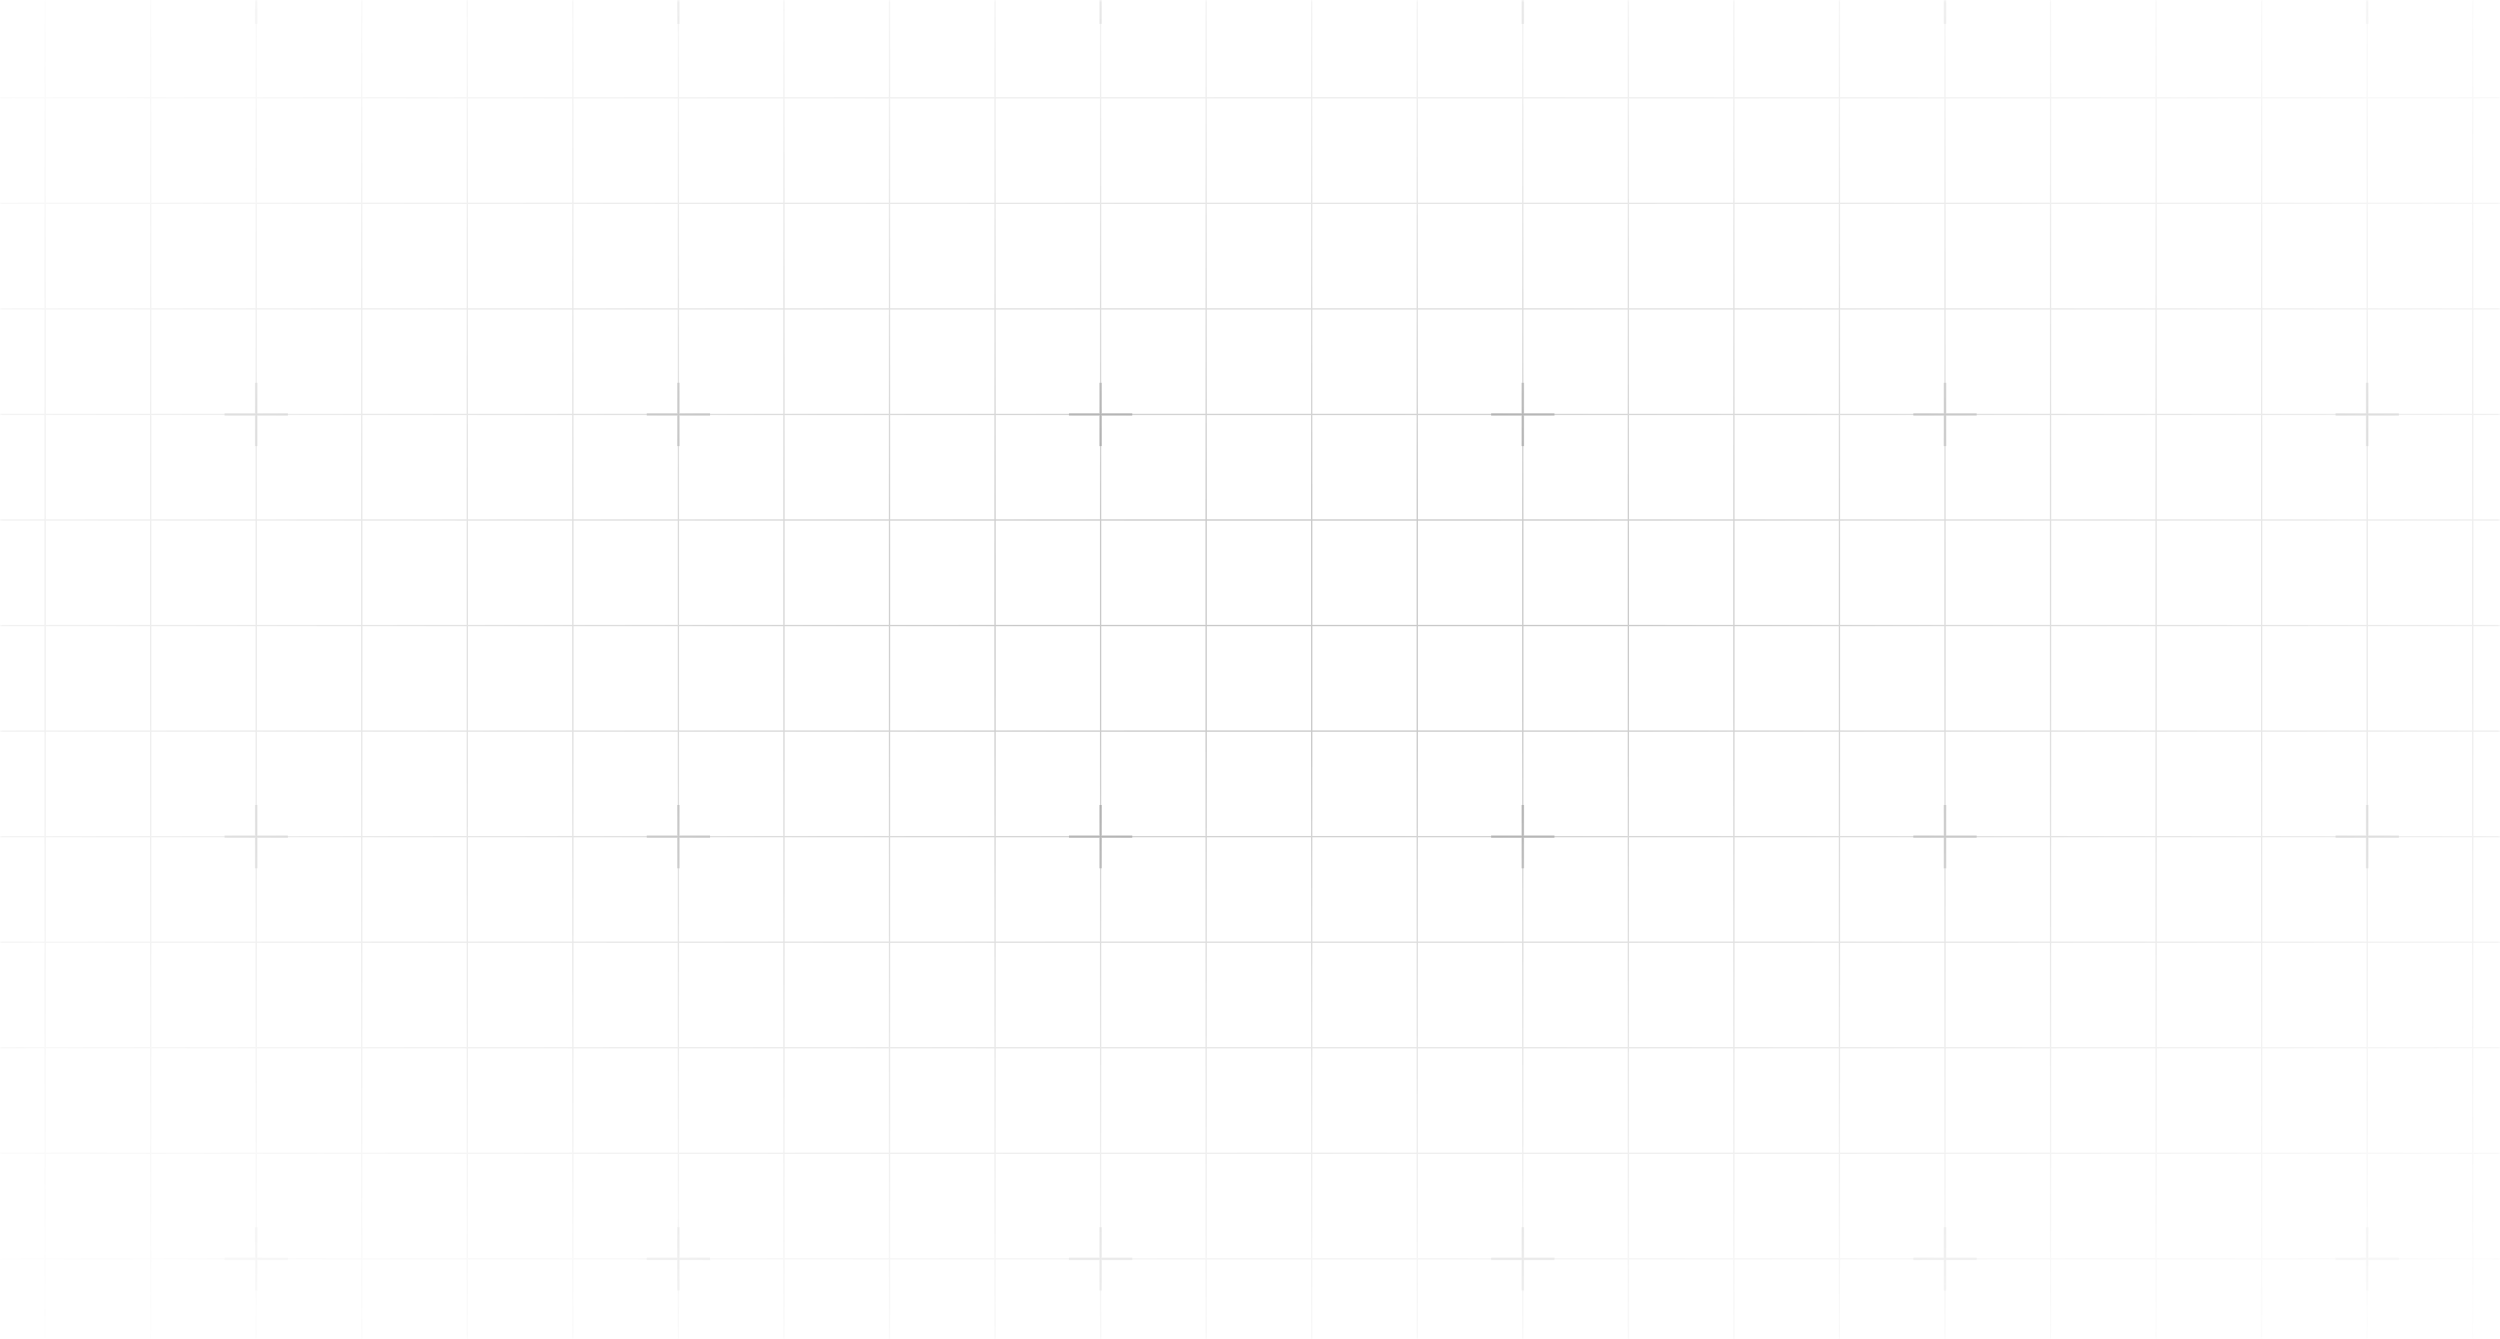 <svg width="547" height="293" viewBox="0 0 547 293" fill="none" xmlns="http://www.w3.org/2000/svg">
<mask id="mask0_1410_335" style="mask-type:alpha" maskUnits="userSpaceOnUse" x="0" y="0" width="547" height="293">
<rect width="547" height="293" fill="#D9D9D9"/>
</mask>
<g mask="url(#mask0_1410_335)">
<g opacity="0.5">
<g style="mix-blend-mode:soft-light" opacity="0.7">
<path d="M-197.977 -94.072H-221.071V-70.978M-197.977 -94.072V-70.978M-197.977 -94.072H-174.883M-197.977 -70.978H-221.071M-197.977 -70.978V-47.884M-197.977 -70.978H-174.883M-221.071 -70.978V-47.884M-197.977 -47.884H-221.071M-197.977 -47.884V-24.79M-197.977 -47.884H-174.883M-221.071 -47.884V-24.79M-197.977 -24.79H-221.071M-197.977 -24.79V-1.696M-197.977 -24.79H-174.883M-221.071 -24.79V-1.696M-197.977 -1.696H-221.071M-197.977 -1.696V21.398M-197.977 -1.696H-174.883M-221.071 -1.696V21.398M-197.977 21.398H-221.071M-197.977 21.398V44.492M-197.977 21.398H-174.883M-221.071 21.398V44.492M-197.977 44.492H-221.071M-197.977 44.492V67.587M-197.977 44.492H-174.883M-221.071 44.492V67.587M-197.977 67.587H-221.071M-197.977 67.587V90.681M-197.977 67.587H-174.883M-221.071 67.587V90.681M-197.977 90.681H-221.071M-197.977 90.681V113.775M-197.977 90.681H-174.883M-221.071 90.681V113.775M-197.977 113.775H-221.071M-197.977 113.775V136.869M-197.977 113.775H-174.883M-221.071 113.775V136.869M-197.977 136.869H-221.071M-197.977 136.869V159.963M-197.977 136.869H-174.883M-221.071 136.869V159.963M-197.977 159.963H-221.071M-197.977 159.963V183.058M-197.977 159.963H-174.883M-221.071 159.963V183.058M-197.977 183.058H-221.071M-197.977 183.058V206.152M-197.977 183.058H-174.883M-221.071 183.058V206.152M-197.977 206.152H-221.071M-197.977 206.152V229.246M-197.977 206.152H-174.883M-221.071 206.152V229.246M-197.977 229.246H-221.071M-197.977 229.246V252.34M-197.977 229.246H-174.883M-221.071 229.246V252.34M-197.977 252.34H-221.071M-197.977 252.34V275.434M-197.977 252.34H-174.883M-221.071 252.34V275.434M-197.977 275.434H-221.071M-197.977 275.434V298.528M-197.977 275.434H-174.883M-221.071 275.434V298.528M-197.977 298.528H-221.071M-197.977 298.528V321.622M-197.977 298.528H-174.883M-221.071 298.528V321.622M-197.977 321.622H-221.071M-197.977 321.622V344.717M-197.977 321.622H-174.883M-221.071 321.622V344.717M-197.977 344.717H-221.071M-197.977 344.717V367.811M-197.977 344.717H-174.883M-221.071 344.717V367.811H-197.977M-197.977 367.811H-174.883M-174.883 -94.072V-70.978M-174.883 -94.072H-151.789M-174.883 -70.978V-47.884M-174.883 -70.978H-151.789M-174.883 -47.884V-24.79M-174.883 -47.884H-151.789M-174.883 -24.79V-1.696M-174.883 -24.79H-151.789M-174.883 -1.696V21.398M-174.883 -1.696H-151.789M-174.883 21.398V44.492M-174.883 21.398H-151.789M-174.883 44.492V67.587M-174.883 44.492H-151.789M-174.883 67.587V90.681M-174.883 67.587H-151.789M-174.883 90.681V113.775M-174.883 90.681H-151.789M-174.883 113.775V136.869M-174.883 113.775H-151.789M-174.883 136.869V159.963M-174.883 136.869H-151.789M-174.883 159.963V183.058M-174.883 159.963H-151.789M-174.883 183.058V206.152M-174.883 183.058H-151.789M-174.883 206.152V229.246M-174.883 206.152H-151.789M-174.883 229.246V252.34M-174.883 229.246H-151.789M-174.883 252.34V275.434M-174.883 252.34H-151.789M-174.883 275.434V298.528M-174.883 275.434H-151.789M-174.883 298.528V321.622M-174.883 298.528H-151.789M-174.883 321.622V344.717M-174.883 321.622H-151.789M-174.883 344.717V367.811M-174.883 344.717H-151.789M-174.883 367.811H-151.789M-151.789 -94.072V-70.978M-151.789 -94.072H-128.695M-151.789 -70.978V-47.884M-151.789 -70.978H-128.695M-151.789 -47.884V-24.79M-151.789 -47.884H-128.695M-151.789 -24.79V-1.696M-151.789 -24.79H-128.695M-151.789 -1.696V21.398M-151.789 -1.696H-128.695M-151.789 21.398V44.492M-151.789 21.398H-128.695M-151.789 44.492V67.587M-151.789 44.492H-128.695M-151.789 67.587V90.681M-151.789 67.587H-128.695M-151.789 90.681V113.775M-151.789 90.681H-128.695M-151.789 113.775V136.869M-151.789 113.775H-128.695M-151.789 136.869V159.963M-151.789 136.869H-128.695M-151.789 159.963V183.058M-151.789 159.963H-128.695M-151.789 183.058V206.152M-151.789 183.058H-128.695M-151.789 206.152V229.246M-151.789 206.152H-128.695M-151.789 229.246V252.34M-151.789 229.246H-128.695M-151.789 252.34V275.434M-151.789 252.34H-128.695M-151.789 275.434V298.528M-151.789 275.434H-128.695M-151.789 298.528V321.622M-151.789 298.528H-128.695M-151.789 321.622V344.717M-151.789 321.622H-128.695M-151.789 344.717V367.811M-151.789 344.717H-128.695M-151.789 367.811H-128.695M-128.695 -94.072V-70.978M-128.695 -94.072H-105.6M-128.695 -70.978V-47.884M-128.695 -70.978H-105.6M-128.695 -47.884V-24.79M-128.695 -47.884H-105.6M-128.695 -24.79V-1.696M-128.695 -24.79H-105.6M-128.695 -1.696V21.398M-128.695 -1.696H-105.6M-128.695 21.398V44.492M-128.695 21.398H-105.6M-128.695 44.492V67.587M-128.695 44.492H-105.6M-128.695 67.587V90.681M-128.695 67.587H-105.6M-128.695 90.681V113.775M-128.695 90.681H-105.6M-128.695 113.775V136.869M-128.695 113.775H-105.6M-128.695 136.869V159.963M-128.695 136.869H-105.6M-128.695 159.963V183.058M-128.695 159.963H-105.6M-128.695 183.058V206.152M-128.695 183.058H-105.6M-128.695 206.152V229.246M-128.695 206.152H-105.6M-128.695 229.246V252.34M-128.695 229.246H-105.6M-128.695 252.34V275.434M-128.695 252.34H-105.6M-128.695 275.434V298.528M-128.695 275.434H-105.6M-128.695 298.528V321.622M-128.695 298.528H-105.6M-128.695 321.622V344.717M-128.695 321.622H-105.6M-128.695 344.717V367.811M-128.695 344.717H-105.6M-128.695 367.811H-105.6M-105.6 -94.072V-70.978M-105.6 -94.072H-82.506M-105.6 -70.978V-47.884M-105.6 -70.978H-82.506M-105.6 -47.884V-24.79M-105.6 -47.884H-82.506M-105.6 -24.79V-1.696M-105.6 -24.79H-82.506M-105.6 -1.696V21.398M-105.6 -1.696H-82.506M-105.6 21.398V44.492M-105.6 21.398H-82.506M-105.6 44.492V67.587M-105.6 44.492H-82.506M-105.6 67.587V90.681M-105.6 67.587H-82.506M-105.6 90.681V113.775M-105.6 90.681H-82.506M-105.6 113.775V136.869M-105.6 113.775H-82.506M-105.6 136.869V159.963M-105.6 136.869H-82.506M-105.6 159.963V183.058M-105.6 159.963H-82.506M-105.6 183.058V206.152M-105.6 183.058H-82.506M-105.6 206.152V229.246M-105.6 206.152H-82.506M-105.6 229.246V252.34M-105.6 229.246H-82.506M-105.6 252.34V275.434M-105.6 252.34H-82.506M-105.6 275.434V298.528M-105.6 275.434H-82.506M-105.6 298.528V321.622M-105.6 298.528H-82.506M-105.6 321.622V344.717M-105.6 321.622H-82.506M-105.6 344.717V367.811M-105.6 344.717H-82.506M-105.6 367.811H-82.506M-82.506 -94.072V-70.978M-82.506 -94.072H-59.412M-82.506 -70.978V-47.884M-82.506 -70.978H-59.412M-82.506 -47.884V-24.79M-82.506 -47.884H-59.412M-82.506 -24.79V-1.696M-82.506 -24.79H-59.412M-82.506 -1.696V21.398M-82.506 -1.696H-59.412M-82.506 21.398V44.492M-82.506 21.398H-59.412M-82.506 44.492V67.587M-82.506 44.492H-59.412M-82.506 67.587V90.681M-82.506 67.587H-59.412M-82.506 90.681V113.775M-82.506 90.681H-59.412M-82.506 113.775V136.869M-82.506 113.775H-59.412M-82.506 136.869V159.963M-82.506 136.869H-59.412M-82.506 159.963V183.058M-82.506 159.963H-59.412M-82.506 183.058V206.152M-82.506 183.058H-59.412M-82.506 206.152V229.246M-82.506 206.152H-59.412M-82.506 229.246V252.34M-82.506 229.246H-59.412M-82.506 252.34V275.434M-82.506 252.34H-59.412M-82.506 275.434V298.528M-82.506 275.434H-59.412M-82.506 298.528V321.622M-82.506 298.528H-59.412M-82.506 321.622V344.717M-82.506 321.622H-59.412M-82.506 344.717V367.811M-82.506 344.717H-59.412M-82.506 367.811H-59.412M-59.412 -94.072V-70.978M-59.412 -94.072H-36.318M-59.412 -70.978V-47.884M-59.412 -70.978H-36.318M-59.412 -47.884V-24.79M-59.412 -47.884H-36.318M-59.412 -24.79V-1.696M-59.412 -24.79H-36.318M-59.412 -1.696V21.398M-59.412 -1.696H-36.318M-59.412 21.398V44.492M-59.412 21.398H-36.318M-59.412 44.492V67.587M-59.412 44.492H-36.318M-59.412 67.587V90.681M-59.412 67.587H-36.318M-59.412 90.681V113.775M-59.412 90.681H-36.318M-59.412 113.775V136.869M-59.412 113.775H-36.318M-59.412 136.869V159.963M-59.412 136.869H-36.318M-59.412 159.963V183.058M-59.412 159.963H-36.318M-59.412 183.058V206.152M-59.412 183.058H-36.318M-59.412 206.152V229.246M-59.412 206.152H-36.318M-59.412 229.246V252.34M-59.412 229.246H-36.318M-59.412 252.34V275.434M-59.412 252.34H-36.318M-59.412 275.434V298.528M-59.412 275.434H-36.318M-59.412 298.528V321.622M-59.412 298.528H-36.318M-59.412 321.622V344.717M-59.412 321.622H-36.318M-59.412 344.717V367.811M-59.412 344.717H-36.318M-59.412 367.811H-36.318M-36.318 -94.072V-70.978M-36.318 -94.072H-13.224M-36.318 -70.978V-47.884M-36.318 -70.978H-13.224M-36.318 -47.884V-24.79M-36.318 -47.884H-13.224M-36.318 -24.79V-1.696M-36.318 -24.79H-13.224M-36.318 -1.696V21.398M-36.318 -1.696H-13.224M-36.318 21.398V44.492M-36.318 21.398H-13.224M-36.318 44.492V67.587M-36.318 44.492H-13.224M-36.318 67.587V90.681M-36.318 67.587H-13.224M-36.318 90.681V113.775M-36.318 90.681H-13.224M-36.318 113.775V136.869M-36.318 113.775H-13.224M-36.318 136.869V159.963M-36.318 136.869H-13.224M-36.318 159.963V183.058M-36.318 159.963H-13.224M-36.318 183.058V206.152M-36.318 183.058H-13.224M-36.318 206.152V229.246M-36.318 206.152H-13.224M-36.318 229.246V252.34M-36.318 229.246H-13.224M-36.318 252.34V275.434M-36.318 252.34H-13.224M-36.318 275.434V298.528M-36.318 275.434H-13.224M-36.318 298.528V321.622M-36.318 298.528H-13.224M-36.318 321.622V344.717M-36.318 321.622H-13.224M-36.318 344.717V367.811M-36.318 344.717H-13.224M-36.318 367.811H-13.224M-13.224 -94.072V-70.978M-13.224 -94.072H9.87M-13.224 -70.978V-47.884M-13.224 -70.978H9.87M-13.224 -47.884V-24.79M-13.224 -47.884H9.87M-13.224 -24.79V-1.696M-13.224 -24.79H9.87M-13.224 -1.696V21.398M-13.224 -1.696H9.87M-13.224 21.398V44.492M-13.224 21.398H9.87M-13.224 44.492V67.587M-13.224 44.492H9.87M-13.224 67.587V90.681M-13.224 67.587H9.87M-13.224 90.681V113.775M-13.224 90.681H9.87M-13.224 113.775V136.869M-13.224 113.775H9.87M-13.224 136.869V159.963M-13.224 136.869H9.87M-13.224 159.963V183.058M-13.224 159.963H9.87M-13.224 183.058V206.152M-13.224 183.058H9.87M-13.224 206.152V229.246M-13.224 206.152H9.87M-13.224 229.246V252.34M-13.224 229.246H9.87M-13.224 252.34V275.434M-13.224 252.34H9.87M-13.224 275.434V298.528M-13.224 275.434H9.87M-13.224 298.528V321.622M-13.224 298.528H9.87M-13.224 321.622V344.717M-13.224 321.622H9.87M-13.224 344.717V367.811M-13.224 344.717H9.87M-13.224 367.811H9.87M9.87 -94.072V-70.978M9.87 -94.072H32.965M9.87 -70.978V-47.884M9.87 -70.978H32.965M9.87 -47.884V-24.79M9.87 -47.884H32.965M9.87 -24.79V-1.696M9.87 -24.79H32.965M9.87 -1.696V21.398M9.87 -1.696H32.965M9.87 21.398V44.492M9.87 21.398H32.965M9.87 44.492V67.587M9.87 44.492H32.965M9.87 67.587V90.681M9.87 67.587H32.965M9.87 90.681V113.775M9.87 90.681H32.965M9.87 113.775V136.869M9.87 113.775H32.965M9.87 136.869V159.963M9.87 136.869H32.965M9.87 159.963V183.058M9.87 159.963H32.965M9.87 183.058V206.152M9.87 183.058H32.965M9.87 206.152V229.246M9.87 206.152H32.965M9.87 229.246V252.34M9.87 229.246H32.965M9.87 252.34V275.434M9.87 252.34H32.965M9.87 275.434V298.528M9.87 275.434H32.965M9.87 298.528V321.622M9.87 298.528H32.965M9.87 321.622V344.717M9.87 321.622H32.965M9.87 344.717V367.811M9.87 344.717H32.965M9.87 367.811H32.965M32.965 -94.072V-70.978M32.965 -94.072H56.059M32.965 -70.978V-47.884M32.965 -70.978H56.059M32.965 -47.884V-24.79M32.965 -47.884H56.059M32.965 -24.79V-1.696M32.965 -24.79H56.059M32.965 -1.696V21.398M32.965 -1.696H56.059M32.965 21.398V44.492M32.965 21.398H56.059M32.965 44.492V67.587M32.965 44.492H56.059M32.965 67.587V90.681M32.965 67.587H56.059M32.965 90.681V113.775M32.965 90.681H56.059M32.965 113.775V136.869M32.965 113.775H56.059M32.965 136.869V159.963M32.965 136.869H56.059M32.965 159.963V183.058M32.965 159.963H56.059M32.965 183.058V206.152M32.965 183.058H56.059M32.965 206.152V229.246M32.965 206.152H56.059M32.965 229.246V252.34M32.965 229.246H56.059M32.965 252.34V275.434M32.965 252.34H56.059M32.965 275.434V298.528M32.965 275.434H56.059M32.965 298.528V321.622M32.965 298.528H56.059M32.965 321.622V344.717M32.965 321.622H56.059M32.965 344.717V367.811M32.965 344.717H56.059M32.965 367.811H56.059M56.059 -94.072V-70.978M56.059 -94.072H79.153M56.059 -70.978V-47.884M56.059 -70.978H79.153M56.059 -47.884V-24.79M56.059 -47.884H79.153M56.059 -24.79V-1.696M56.059 -24.79H79.153M56.059 -1.696V21.398M56.059 -1.696H79.153M56.059 21.398V44.492M56.059 21.398H79.153M56.059 44.492V67.587M56.059 44.492H79.153M56.059 67.587V90.681M56.059 67.587H79.153M56.059 90.681V113.775M56.059 90.681H79.153M56.059 113.775V136.869M56.059 113.775H79.153M56.059 136.869V159.963M56.059 136.869H79.153M56.059 159.963V183.058M56.059 159.963H79.153M56.059 183.058V206.152M56.059 183.058H79.153M56.059 206.152V229.246M56.059 206.152H79.153M56.059 229.246V252.34M56.059 229.246H79.153M56.059 252.34V275.434M56.059 252.34H79.153M56.059 275.434V298.528M56.059 275.434H79.153M56.059 298.528V321.622M56.059 298.528H79.153M56.059 321.622V344.717M56.059 321.622H79.153M56.059 344.717V367.811M56.059 344.717H79.153M56.059 367.811H79.153M79.153 -94.072V-70.978M79.153 -94.072H102.247M79.153 -70.978V-47.884M79.153 -70.978H102.247M79.153 -47.884V-24.79M79.153 -47.884H102.247M79.153 -24.79V-1.696M79.153 -24.79H102.247M79.153 -1.696V21.398M79.153 -1.696H102.247M79.153 21.398V44.492M79.153 21.398H102.247M79.153 44.492V67.587M79.153 44.492H102.247M79.153 67.587V90.681M79.153 67.587H102.247M79.153 90.681V113.775M79.153 90.681H102.247M79.153 113.775V136.869M79.153 113.775H102.247M79.153 136.869V159.963M79.153 136.869H102.247M79.153 159.963V183.058M79.153 159.963H102.247M79.153 183.058V206.152M79.153 183.058H102.247M79.153 206.152V229.246M79.153 206.152H102.247M79.153 229.246V252.34M79.153 229.246H102.247M79.153 252.34V275.434M79.153 252.34H102.247M79.153 275.434V298.528M79.153 275.434H102.247M79.153 298.528V321.622M79.153 298.528H102.247M79.153 321.622V344.717M79.153 321.622H102.247M79.153 344.717V367.811M79.153 344.717H102.247M79.153 367.811H102.247M102.247 -94.072V-70.978M102.247 -94.072H125.341M102.247 -70.978V-47.884M102.247 -70.978H125.341M102.247 -47.884V-24.79M102.247 -47.884H125.341M102.247 -24.79V-1.696M102.247 -24.79H125.341M102.247 -1.696V21.398M102.247 -1.696H125.341M102.247 21.398V44.492M102.247 21.398H125.341M102.247 44.492V67.587M102.247 44.492H125.341M102.247 67.587V90.681M102.247 67.587H125.341M102.247 90.681V113.775M102.247 90.681H125.341M102.247 113.775V136.869M102.247 113.775H125.341M102.247 136.869V159.963M102.247 136.869H125.341M102.247 159.963V183.058M102.247 159.963H125.341M102.247 183.058V206.152M102.247 183.058H125.341M102.247 206.152V229.246M102.247 206.152H125.341M102.247 229.246V252.34M102.247 229.246H125.341M102.247 252.34V275.434M102.247 252.34H125.341M102.247 275.434V298.528M102.247 275.434H125.341M102.247 298.528V321.622M102.247 298.528H125.341M102.247 321.622V344.717M102.247 321.622H125.341M102.247 344.717V367.811M102.247 344.717H125.341M102.247 367.811H125.341M125.341 -94.072V-70.978M125.341 -94.072H148.435M125.341 -70.978V-47.884M125.341 -70.978H148.435M125.341 -47.884V-24.79M125.341 -47.884H148.435M125.341 -24.79V-1.696M125.341 -24.79H148.435M125.341 -1.696V21.398M125.341 -1.696H148.435M125.341 21.398V44.492M125.341 21.398H148.435M125.341 44.492V67.587M125.341 44.492H148.435M125.341 67.587V90.681M125.341 67.587H148.435M125.341 90.681V113.775M125.341 90.681H148.435M125.341 113.775V136.869M125.341 113.775H148.435M125.341 136.869V159.963M125.341 136.869H148.435M125.341 159.963V183.058M125.341 159.963H148.435M125.341 183.058V206.152M125.341 183.058H148.435M125.341 206.152V229.246M125.341 206.152H148.435M125.341 229.246V252.34M125.341 229.246H148.435M125.341 252.34V275.434M125.341 252.34H148.435M125.341 275.434V298.528M125.341 275.434H148.435M125.341 298.528V321.622M125.341 298.528H148.435M125.341 321.622V344.717M125.341 321.622H148.435M125.341 344.717V367.811M125.341 344.717H148.435M125.341 367.811H148.435M148.435 -94.072V-70.978M148.435 -94.072H171.53M148.435 -70.978V-47.884M148.435 -70.978H171.53M148.435 -47.884V-24.79M148.435 -47.884H171.53M148.435 -24.79V-1.696M148.435 -24.79H171.53M148.435 -1.696V21.398M148.435 -1.696H171.53M148.435 21.398V44.492M148.435 21.398H171.53M148.435 44.492V67.587M148.435 44.492H171.53M148.435 67.587V90.681M148.435 67.587H171.53M148.435 90.681V113.775M148.435 90.681H171.53M148.435 113.775V136.869M148.435 113.775H171.53M148.435 136.869V159.963M148.435 136.869H171.53M148.435 159.963V183.058M148.435 159.963H171.53M148.435 183.058V206.152M148.435 183.058H171.53M148.435 206.152V229.246M148.435 206.152H171.53M148.435 229.246V252.34M148.435 229.246H171.53M148.435 252.34V275.434M148.435 252.34H171.53M148.435 275.434V298.528M148.435 275.434H171.53M148.435 298.528V321.622M148.435 298.528H171.53M148.435 321.622V344.717M148.435 321.622H171.53M148.435 344.717V367.811M148.435 344.717H171.53M148.435 367.811H171.53M171.53 -94.072V-70.978M171.53 -94.072H194.624M171.53 -70.978V-47.884M171.53 -70.978H194.624M171.53 -47.884V-24.79M171.53 -47.884H194.624M171.53 -24.79V-1.696M171.53 -24.79H194.624M171.53 -1.696V21.398M171.53 -1.696H194.624M171.53 21.398V44.492M171.53 21.398H194.624M171.53 44.492V67.587M171.53 44.492H194.624M171.53 67.587V90.681M171.53 67.587H194.624M171.53 90.681V113.775M171.53 90.681H194.624M171.53 113.775V136.869M171.53 113.775H194.624M171.53 136.869V159.963M171.53 136.869H194.624M171.53 159.963V183.058M171.53 159.963H194.624M171.53 183.058V206.152M171.53 183.058H194.624M171.53 206.152V229.246M171.53 206.152H194.624M171.53 229.246V252.34M171.53 229.246H194.624M171.53 252.34V275.434M171.53 252.34H194.624M171.53 275.434V298.528M171.53 275.434H194.624M171.53 298.528V321.622M171.53 298.528H194.624M171.53 321.622V344.717M171.53 321.622H194.624M171.53 344.717V367.811M171.53 344.717H194.624M171.53 367.811H194.624M194.624 -94.072V-70.978M194.624 -94.072H217.718M194.624 -70.978V-47.884M194.624 -70.978H217.718M194.624 -47.884V-24.79M194.624 -47.884H217.718M194.624 -24.79V-1.696M194.624 -24.79H217.718M194.624 -1.696V21.398M194.624 -1.696H217.718M194.624 21.398V44.492M194.624 21.398H217.718M194.624 44.492V67.587M194.624 44.492H217.718M194.624 67.587V90.681M194.624 67.587H217.718M194.624 90.681V113.775M194.624 90.681H217.718M194.624 113.775V136.869M194.624 113.775H217.718M194.624 136.869V159.963M194.624 136.869H217.718M194.624 159.963V183.058M194.624 159.963H217.718M194.624 183.058V206.152M194.624 183.058H217.718M194.624 206.152V229.246M194.624 206.152H217.718M194.624 229.246V252.34M194.624 229.246H217.718M194.624 252.34V275.434M194.624 252.34H217.718M194.624 275.434V298.528M194.624 275.434H217.718M194.624 298.528V321.622M194.624 298.528H217.718M194.624 321.622V344.717M194.624 321.622H217.718M194.624 344.717V367.811M194.624 344.717H217.718M194.624 367.811H217.718M217.718 -94.072V-70.978M217.718 -94.072H240.812M217.718 -70.978V-47.884M217.718 -70.978H240.812M217.718 -47.884V-24.79M217.718 -47.884H240.812M217.718 -24.79V-1.696M217.718 -24.79H240.812M217.718 -1.696V21.398M217.718 -1.696H240.812M217.718 21.398V44.492M217.718 21.398H240.812M217.718 44.492V67.587M217.718 44.492H240.812M217.718 67.587V90.681M217.718 67.587H240.812M217.718 90.681V113.775M217.718 90.681H240.812M217.718 113.775V136.869M217.718 113.775H240.812M217.718 136.869V159.963M217.718 136.869H240.812M217.718 159.963V183.058M217.718 159.963H240.812M217.718 183.058V206.152M217.718 183.058H240.812M217.718 206.152V229.246M217.718 206.152H240.812M217.718 229.246V252.34M217.718 229.246H240.812M217.718 252.34V275.434M217.718 252.34H240.812M217.718 275.434V298.528M217.718 275.434H240.812M217.718 298.528V321.622M217.718 298.528H240.812M217.718 321.622V344.717M217.718 321.622H240.812M217.718 344.717V367.811M217.718 344.717H240.812M217.718 367.811H240.812M240.812 -94.072V-70.978M240.812 -94.072H263.906M240.812 -70.978V-47.884M240.812 -70.978H263.906M240.812 -47.884V-24.79M240.812 -47.884H263.906M240.812 -24.79V-1.696M240.812 -24.79H263.906M240.812 -1.696V21.398M240.812 -1.696H263.906M240.812 21.398V44.492M240.812 21.398H263.906M240.812 44.492V67.587M240.812 44.492H263.906M240.812 67.587V90.681M240.812 67.587H263.906M240.812 90.681V113.775M240.812 90.681H263.906M240.812 113.775V136.869M240.812 113.775H263.906M240.812 136.869V159.963M240.812 136.869H263.906M240.812 159.963V183.058M240.812 159.963H263.906M240.812 183.058V206.152M240.812 183.058H263.906M240.812 206.152V229.246M240.812 206.152H263.906M240.812 229.246V252.34M240.812 229.246H263.906M240.812 252.34V275.434M240.812 252.34H263.906M240.812 275.434V298.528M240.812 275.434H263.906M240.812 298.528V321.622M240.812 298.528H263.906M240.812 321.622V344.717M240.812 321.622H263.906M240.812 344.717V367.811M240.812 344.717H263.906M240.812 367.811H263.906M263.906 -94.072V-70.978M263.906 -94.072H287M263.906 -70.978V-47.884M263.906 -70.978H287M263.906 -47.884V-24.79M263.906 -47.884H287M263.906 -24.79V-1.696M263.906 -24.79H287M263.906 -1.696V21.398M263.906 -1.696H287M263.906 21.398V44.492M263.906 21.398H287M263.906 44.492V67.587M263.906 44.492H287M263.906 67.587V90.681M263.906 67.587H287M263.906 90.681V113.775M263.906 90.681H287M263.906 113.775V136.869M263.906 113.775H287M263.906 136.869V159.963M263.906 136.869H287M263.906 159.963V183.058M263.906 159.963H287M263.906 183.058V206.152M263.906 183.058H287M263.906 206.152V229.246M263.906 206.152H287M263.906 229.246V252.34M263.906 229.246H287M263.906 252.34V275.434M263.906 252.34H287M263.906 275.434V298.528M263.906 275.434H287M263.906 298.528V321.622M263.906 298.528H287M263.906 321.622V344.717M263.906 321.622H287M263.906 344.717V367.811M263.906 344.717H287M263.906 367.811H287M287 -94.072V-70.978M287 -94.072H310.095M287 -70.978V-47.884M287 -70.978H310.095M287 -47.884V-24.79M287 -47.884H310.095M287 -24.79V-1.696M287 -24.79H310.095M287 -1.696V21.398M287 -1.696H310.095M287 21.398V44.492M287 21.398H310.095M287 44.492V67.587M287 44.492H310.095M287 67.587V90.681M287 67.587H310.095M287 90.681V113.775M287 90.681H310.095M287 113.775V136.869M287 113.775H310.095M287 136.869V159.963M287 136.869H310.095M287 159.963V183.058M287 159.963H310.095M287 183.058V206.152M287 183.058H310.095M287 206.152V229.246M287 206.152H310.095M287 229.246V252.34M287 229.246H310.095M287 252.34V275.434M287 252.34H310.095M287 275.434V298.528M287 275.434H310.095M287 298.528V321.622M287 298.528H310.095M287 321.622V344.717M287 321.622H310.095M287 344.717V367.811M287 344.717H310.095M287 367.811H310.095M310.095 -94.072V-70.978M310.095 -94.072H333.189M310.095 -70.978V-47.884M310.095 -70.978H333.189M310.095 -47.884V-24.79M310.095 -47.884H333.189M310.095 -24.79V-1.696M310.095 -24.79H333.189M310.095 -1.696V21.398M310.095 -1.696H333.189M310.095 21.398V44.492M310.095 21.398H333.189M310.095 44.492V67.587M310.095 44.492H333.189M310.095 67.587V90.681M310.095 67.587H333.189M310.095 90.681V113.775M310.095 90.681H333.189M310.095 113.775V136.869M310.095 113.775H333.189M310.095 136.869V159.963M310.095 136.869H333.189M310.095 159.963V183.058M310.095 159.963H333.189M310.095 183.058V206.152M310.095 183.058H333.189M310.095 206.152V229.246M310.095 206.152H333.189M310.095 229.246V252.34M310.095 229.246H333.189M310.095 252.34V275.434M310.095 252.34H333.189M310.095 275.434V298.528M310.095 275.434H333.189M310.095 298.528V321.622M310.095 298.528H333.189M310.095 321.622V344.717M310.095 321.622H333.189M310.095 344.717V367.811M310.095 344.717H333.189M310.095 367.811H333.189M333.189 -94.072V-70.978M333.189 -94.072H356.283M333.189 -70.978V-47.884M333.189 -70.978H356.283M333.189 -47.884V-24.79M333.189 -47.884H356.283M333.189 -24.79V-1.696M333.189 -24.79H356.283M333.189 -1.696V21.398M333.189 -1.696H356.283M333.189 21.398V44.492M333.189 21.398H356.283M333.189 44.492V67.587M333.189 44.492H356.283M333.189 67.587V90.681M333.189 67.587H356.283M333.189 90.681V113.775M333.189 90.681H356.283M333.189 113.775V136.869M333.189 113.775H356.283M333.189 136.869V159.963M333.189 136.869H356.283M333.189 159.963V183.058M333.189 159.963H356.283M333.189 183.058V206.152M333.189 183.058H356.283M333.189 206.152V229.246M333.189 206.152H356.283M333.189 229.246V252.34M333.189 229.246H356.283M333.189 252.34V275.434M333.189 252.34H356.283M333.189 275.434V298.528M333.189 275.434H356.283M333.189 298.528V321.622M333.189 298.528H356.283M333.189 321.622V344.717M333.189 321.622H356.283M333.189 344.717V367.811M333.189 344.717H356.283M333.189 367.811H356.283M356.283 -94.072V-70.978M356.283 -94.072H379.377M356.283 -70.978V-47.884M356.283 -70.978H379.377M356.283 -47.884V-24.79M356.283 -47.884H379.377M356.283 -24.79V-1.696M356.283 -24.79H379.377M356.283 -1.696V21.398M356.283 -1.696H379.377M356.283 21.398V44.492M356.283 21.398H379.377M356.283 44.492V67.587M356.283 44.492H379.377M356.283 67.587V90.681M356.283 67.587H379.377M356.283 90.681V113.775M356.283 90.681H379.377M356.283 113.775V136.869M356.283 113.775H379.377M356.283 136.869V159.963M356.283 136.869H379.377M356.283 159.963V183.058M356.283 159.963H379.377M356.283 183.058V206.152M356.283 183.058H379.377M356.283 206.152V229.246M356.283 206.152H379.377M356.283 229.246V252.34M356.283 229.246H379.377M356.283 252.34V275.434M356.283 252.34H379.377M356.283 275.434V298.528M356.283 275.434H379.377M356.283 298.528V321.622M356.283 298.528H379.377M356.283 321.622V344.717M356.283 321.622H379.377M356.283 344.717V367.811M356.283 344.717H379.377M356.283 367.811H379.377M379.377 -94.072V-70.978M379.377 -94.072H402.471M379.377 -70.978V-47.884M379.377 -70.978H402.471M379.377 -47.884V-24.79M379.377 -47.884H402.471M379.377 -24.79V-1.696M379.377 -24.79H402.471M379.377 -1.696V21.398M379.377 -1.696H402.471M379.377 21.398V44.492M379.377 21.398H402.471M379.377 44.492V67.587M379.377 44.492H402.471M379.377 67.587V90.681M379.377 67.587H402.471M379.377 90.681V113.775M379.377 90.681H402.471M379.377 113.775V136.869M379.377 113.775H402.471M379.377 136.869V159.963M379.377 136.869H402.471M379.377 159.963V183.058M379.377 159.963H402.471M379.377 183.058V206.152M379.377 183.058H402.471M379.377 206.152V229.246M379.377 206.152H402.471M379.377 229.246V252.34M379.377 229.246H402.471M379.377 252.34V275.434M379.377 252.34H402.471M379.377 275.434V298.528M379.377 275.434H402.471M379.377 298.528V321.622M379.377 298.528H402.471M379.377 321.622V344.717M379.377 321.622H402.471M379.377 344.717V367.811M379.377 344.717H402.471M379.377 367.811H402.471M402.471 -94.072V-70.978M402.471 -94.072H425.565M402.471 -70.978V-47.884M402.471 -70.978H425.565M402.471 -47.884V-24.79M402.471 -47.884H425.565M402.471 -24.79V-1.696M402.471 -24.79H425.565M402.471 -1.696V21.398M402.471 -1.696H425.565M402.471 21.398V44.492M402.471 21.398H425.565M402.471 44.492V67.587M402.471 44.492H425.565M402.471 67.587V90.681M402.471 67.587H425.565M402.471 90.681V113.775M402.471 90.681H425.565M402.471 113.775V136.869M402.471 113.775H425.565M402.471 136.869V159.963M402.471 136.869H425.565M402.471 159.963V183.058M402.471 159.963H425.565M402.471 183.058V206.152M402.471 183.058H425.565M402.471 206.152V229.246M402.471 206.152H425.565M402.471 229.246V252.34M402.471 229.246H425.565M402.471 252.34V275.434M402.471 252.34H425.565M402.471 275.434V298.528M402.471 275.434H425.565M402.471 298.528V321.622M402.471 298.528H425.565M402.471 321.622V344.717M402.471 321.622H425.565M402.471 344.717V367.811M402.471 344.717H425.565M402.471 367.811H425.565M425.565 -94.072V-70.978M425.565 -94.072H448.66M425.565 -70.978V-47.884M425.565 -70.978H448.66M425.565 -47.884V-24.79M425.565 -47.884H448.66M425.565 -24.79V-1.696M425.565 -24.79H448.66M425.565 -1.696V21.398M425.565 -1.696H448.66M425.565 21.398V44.492M425.565 21.398H448.66M425.565 44.492V67.587M425.565 44.492H448.66M425.565 67.587V90.681M425.565 67.587H448.66M425.565 90.681V113.775M425.565 90.681H448.66M425.565 113.775V136.869M425.565 113.775H448.66M425.565 136.869V159.963M425.565 136.869H448.66M425.565 159.963V183.058M425.565 159.963H448.66M425.565 183.058V206.152M425.565 183.058H448.66M425.565 206.152V229.246M425.565 206.152H448.66M425.565 229.246V252.34M425.565 229.246H448.66M425.565 252.34V275.434M425.565 252.34H448.66M425.565 275.434V298.528M425.565 275.434H448.66M425.565 298.528V321.622M425.565 298.528H448.66M425.565 321.622V344.717M425.565 321.622H448.66M425.565 344.717V367.811M425.565 344.717H448.66M425.565 367.811H448.66M448.66 -94.072V-70.978M448.66 -94.072H471.754M448.66 -70.978V-47.884M448.66 -70.978H471.754M448.66 -47.884V-24.79M448.66 -47.884H471.754M448.66 -24.79V-1.696M448.66 -24.79H471.754M448.66 -1.696V21.398M448.66 -1.696H471.754M448.66 21.398V44.492M448.66 21.398H471.754M448.66 44.492V67.587M448.66 44.492H471.754M448.66 67.587V90.681M448.66 67.587H471.754M448.66 90.681V113.775M448.66 90.681H471.754M448.66 113.775V136.869M448.66 113.775H471.754M448.66 136.869V159.963M448.66 136.869H471.754M448.66 159.963V183.058M448.66 159.963H471.754M448.66 183.058V206.152M448.66 183.058H471.754M448.66 206.152V229.246M448.66 206.152H471.754M448.66 229.246V252.34M448.66 229.246H471.754M448.66 252.34V275.434M448.66 252.34H471.754M448.66 275.434V298.528M448.66 275.434H471.754M448.66 298.528V321.622M448.66 298.528H471.754M448.66 321.622V344.717M448.66 321.622H471.754M448.66 344.717V367.811M448.66 344.717H471.754M448.66 367.811H471.754M471.754 -94.072V-70.978M471.754 -94.072H494.848M471.754 -70.978V-47.884M471.754 -70.978H494.848M471.754 -47.884V-24.79M471.754 -47.884H494.848M471.754 -24.79V-1.696M471.754 -24.79H494.848M471.754 -1.696V21.398M471.754 -1.696H494.848M471.754 21.398V44.492M471.754 21.398H494.848M471.754 44.492V67.587M471.754 44.492H494.848M471.754 67.587V90.681M471.754 67.587H494.848M471.754 90.681V113.775M471.754 90.681H494.848M471.754 113.775V136.869M471.754 113.775H494.848M471.754 136.869V159.963M471.754 136.869H494.848M471.754 159.963V183.058M471.754 159.963H494.848M471.754 183.058V206.152M471.754 183.058H494.848M471.754 206.152V229.246M471.754 206.152H494.848M471.754 229.246V252.34M471.754 229.246H494.848M471.754 252.34V275.434M471.754 252.34H494.848M471.754 275.434V298.528M471.754 275.434H494.848M471.754 298.528V321.622M471.754 298.528H494.848M471.754 321.622V344.717M471.754 321.622H494.848M471.754 344.717V367.811M471.754 344.717H494.848M471.754 367.811H494.848M494.848 -94.072V-70.978M494.848 -94.072H517.942M494.848 -70.978V-47.884M494.848 -70.978H517.942M494.848 -47.884V-24.79M494.848 -47.884H517.942M494.848 -24.79V-1.696M494.848 -24.79H517.942M494.848 -1.696V21.398M494.848 -1.696H517.942M494.848 21.398V44.492M494.848 21.398H517.942M494.848 44.492V67.587M494.848 44.492H517.942M494.848 67.587V90.681M494.848 67.587H517.942M494.848 90.681V113.775M494.848 90.681H517.942M494.848 113.775V136.869M494.848 113.775H517.942M494.848 136.869V159.963M494.848 136.869H517.942M494.848 159.963V183.058M494.848 159.963H517.942M494.848 183.058V206.152M494.848 183.058H517.942M494.848 206.152V229.246M494.848 206.152H517.942M494.848 229.246V252.34M494.848 229.246H517.942M494.848 252.34V275.434M494.848 252.34H517.942M494.848 275.434V298.528M494.848 275.434H517.942M494.848 298.528V321.622M494.848 298.528H517.942M494.848 321.622V344.717M494.848 321.622H517.942M494.848 344.717V367.811M494.848 344.717H517.942M494.848 367.811H517.942M517.942 -94.072V-70.978M517.942 -94.072H541.036M517.942 -70.978V-47.884M517.942 -70.978H541.036M517.942 -47.884V-24.79M517.942 -47.884H541.036M517.942 -24.79V-1.696M517.942 -24.79H541.036M517.942 -1.696V21.398M517.942 -1.696H541.036M517.942 21.398V44.492M517.942 21.398H541.036M517.942 44.492V67.587M517.942 44.492H541.036M517.942 67.587V90.681M517.942 67.587H541.036M517.942 90.681V113.775M517.942 90.681H541.036M517.942 113.775V136.869M517.942 113.775H541.036M517.942 136.869V159.963M517.942 136.869H541.036M517.942 159.963V183.058M517.942 159.963H541.036M517.942 183.058V206.152M517.942 183.058H541.036M517.942 206.152V229.246M517.942 206.152H541.036M517.942 229.246V252.34M517.942 229.246H541.036M517.942 252.34V275.434M517.942 252.34H541.036M517.942 275.434V298.528M517.942 275.434H541.036M517.942 298.528V321.622M517.942 298.528H541.036M517.942 321.622V344.717M517.942 321.622H541.036M517.942 344.717V367.811M517.942 344.717H541.036M517.942 367.811H541.036M541.036 -94.072V-70.978M541.036 -94.072H564.13M541.036 -70.978V-47.884M541.036 -70.978H564.13M541.036 -47.884V-24.79M541.036 -47.884H564.13M541.036 -24.79V-1.696M541.036 -24.79H564.13M541.036 -1.696V21.398M541.036 -1.696H564.13M541.036 21.398V44.492M541.036 21.398H564.13M541.036 44.492V67.587M541.036 44.492H564.13M541.036 67.587V90.681M541.036 67.587H564.13M541.036 90.681V113.775M541.036 90.681H564.13M541.036 113.775V136.869M541.036 113.775H564.13M541.036 136.869V159.963M541.036 136.869H564.13M541.036 159.963V183.058M541.036 159.963H564.13M541.036 183.058V206.152M541.036 183.058H564.13M541.036 206.152V229.246M541.036 206.152H564.13M541.036 229.246V252.34M541.036 229.246H564.13M541.036 252.34V275.434M541.036 252.34H564.13M541.036 275.434V298.528M541.036 275.434H564.13M541.036 298.528V321.622M541.036 298.528H564.13M541.036 321.622V344.717M541.036 321.622H564.13M541.036 344.717V367.811M541.036 344.717H564.13M541.036 367.811H564.13M564.13 -94.072V-70.978M564.13 -94.072H587.225M564.13 -70.978V-47.884M564.13 -70.978H587.225M564.13 -47.884V-24.79M564.13 -47.884H587.225M564.13 -24.79V-1.696M564.13 -24.79H587.225M564.13 -1.696V21.398M564.13 -1.696H587.225M564.13 21.398V44.492M564.13 21.398H587.225M564.13 44.492V67.587M564.13 44.492H587.225M564.13 67.587V90.681M564.13 67.587H587.225M564.13 90.681V113.775M564.13 90.681H587.225M564.13 113.775V136.869M564.13 113.775H587.225M564.13 136.869V159.963M564.13 136.869H587.225M564.13 159.963V183.058M564.13 159.963H587.225M564.13 183.058V206.152M564.13 183.058H587.225M564.13 206.152V229.246M564.13 206.152H587.225M564.13 229.246V252.34M564.13 229.246H587.225M564.13 252.34V275.434M564.13 252.34H587.225M564.13 275.434V298.528M564.13 275.434H587.225M564.13 298.528V321.622M564.13 298.528H587.225M564.13 321.622V344.717M564.13 321.622H587.225M564.13 344.717V367.811M564.13 344.717H587.225M564.13 367.811H587.225M587.225 -94.072V-70.978M587.225 -94.072H610.319M587.225 -70.978V-47.884M587.225 -70.978H610.319M587.225 -47.884V-24.79M587.225 -47.884H610.319M587.225 -24.79V-1.696M587.225 -24.79H610.319M587.225 -1.696V21.398M587.225 -1.696H610.319M587.225 21.398V44.492M587.225 21.398H610.319M587.225 44.492V67.587M587.225 44.492H610.319M587.225 67.587V90.681M587.225 67.587H610.319M587.225 90.681V113.775M587.225 90.681H610.319M587.225 113.775V136.869M587.225 113.775H610.319M587.225 136.869V159.963M587.225 136.869H610.319M587.225 159.963V183.058M587.225 159.963H610.319M587.225 183.058V206.152M587.225 183.058H610.319M587.225 206.152V229.246M587.225 206.152H610.319M587.225 229.246V252.34M587.225 229.246H610.319M587.225 252.34V275.434M587.225 252.34H610.319M587.225 275.434V298.528M587.225 275.434H610.319M587.225 298.528V321.622M587.225 298.528H610.319M587.225 321.622V344.717M587.225 321.622H610.319M587.225 344.717V367.811M587.225 344.717H610.319M587.225 367.811H610.319M610.319 -94.072V-70.978M610.319 -94.072H633.413M610.319 -70.978V-47.884M610.319 -70.978H633.413M610.319 -47.884V-24.79M610.319 -47.884H633.413M610.319 -24.79V-1.696M610.319 -24.79H633.413M610.319 -1.696V21.398M610.319 -1.696H633.413M610.319 21.398V44.492M610.319 21.398H633.413M610.319 44.492V67.587M610.319 44.492H633.413M610.319 67.587V90.681M610.319 67.587H633.413M610.319 90.681V113.775M610.319 90.681H633.413M610.319 113.775V136.869M610.319 113.775H633.413M610.319 136.869V159.963M610.319 136.869H633.413M610.319 159.963V183.058M610.319 159.963H633.413M610.319 183.058V206.152M610.319 183.058H633.413M610.319 206.152V229.246M610.319 206.152H633.413M610.319 229.246V252.34M610.319 229.246H633.413M610.319 252.34V275.434M610.319 252.34H633.413M610.319 275.434V298.528M610.319 275.434H633.413M610.319 298.528V321.622M610.319 298.528H633.413M610.319 321.622V344.717M610.319 321.622H633.413M610.319 344.717V367.811M610.319 344.717H633.413M610.319 367.811H633.413M633.413 -94.072V-70.978M633.413 -94.072H656.507M633.413 -70.978V-47.884M633.413 -70.978H656.507M633.413 -47.884V-24.79M633.413 -47.884H656.507M633.413 -24.79V-1.696M633.413 -24.79H656.507M633.413 -1.696V21.398M633.413 -1.696H656.507M633.413 21.398V44.492M633.413 21.398H656.507M633.413 44.492V67.587M633.413 44.492H656.507M633.413 67.587V90.681M633.413 67.587H656.507M633.413 90.681V113.775M633.413 90.681H656.507M633.413 113.775V136.869M633.413 113.775H656.507M633.413 136.869V159.963M633.413 136.869H656.507M633.413 159.963V183.058M633.413 159.963H656.507M633.413 183.058V206.152M633.413 183.058H656.507M633.413 206.152V229.246M633.413 206.152H656.507M633.413 229.246V252.34M633.413 229.246H656.507M633.413 252.34V275.434M633.413 252.34H656.507M633.413 275.434V298.528M633.413 275.434H656.507M633.413 298.528V321.622M633.413 298.528H656.507M633.413 321.622V344.717M633.413 321.622H656.507M633.413 344.717V367.811M633.413 344.717H656.507M633.413 367.811H656.507M656.507 -94.072V-70.978M656.507 -94.072H679.601M656.507 -70.978V-47.884M656.507 -70.978H679.601M656.507 -47.884V-24.79M656.507 -47.884H679.601M656.507 -24.79V-1.696M656.507 -24.79H679.601M656.507 -1.696V21.398M656.507 -1.696H679.601M656.507 21.398V44.492M656.507 21.398H679.601M656.507 44.492V67.587M656.507 44.492H679.601M656.507 67.587V90.681M656.507 67.587H679.601M656.507 90.681V113.775M656.507 90.681H679.601M656.507 113.775V136.869M656.507 113.775H679.601M656.507 136.869V159.963M656.507 136.869H679.601M656.507 159.963V183.058M656.507 159.963H679.601M656.507 183.058V206.152M656.507 183.058H679.601M656.507 206.152V229.246M656.507 206.152H679.601M656.507 229.246V252.34M656.507 229.246H679.601M656.507 252.34V275.434M656.507 252.34H679.601M656.507 275.434V298.528M656.507 275.434H679.601M656.507 298.528V321.622M656.507 298.528H679.601M656.507 321.622V344.717M656.507 321.622H679.601M656.507 344.717V367.811M656.507 344.717H679.601M656.507 367.811H679.601M679.601 -94.072V-70.978M679.601 -94.072H702.695M679.601 -70.978V-47.884M679.601 -70.978H702.695M679.601 -47.884V-24.79M679.601 -47.884H702.695M679.601 -24.79V-1.696M679.601 -24.79H702.695M679.601 -1.696V21.398M679.601 -1.696H702.695M679.601 21.398V44.492M679.601 21.398H702.695M679.601 44.492V67.587M679.601 44.492H702.695M679.601 67.587V90.681M679.601 67.587H702.695M679.601 90.681V113.775M679.601 90.681H702.695M679.601 113.775V136.869M679.601 113.775H702.695M679.601 136.869V159.963M679.601 136.869H702.695M679.601 159.963V183.058M679.601 159.963H702.695M679.601 183.058V206.152M679.601 183.058H702.695M679.601 206.152V229.246M679.601 206.152H702.695M679.601 229.246V252.34M679.601 229.246H702.695M679.601 252.34V275.434M679.601 252.34H702.695M679.601 275.434V298.528M679.601 275.434H702.695M679.601 298.528V321.622M679.601 298.528H702.695M679.601 321.622V344.717M679.601 321.622H702.695M679.601 344.717V367.811M679.601 344.717H702.695M679.601 367.811H702.695M702.695 -94.072V-70.978M702.695 -94.072H725.79M702.695 -70.978V-47.884M702.695 -70.978H725.79M702.695 -47.884V-24.79M702.695 -47.884H725.79M702.695 -24.79V-1.696M702.695 -24.79H725.79M702.695 -1.696V21.398M702.695 -1.696H725.79M702.695 21.398V44.492M702.695 21.398H725.79M702.695 44.492V67.587M702.695 44.492H725.79M702.695 67.587V90.681M702.695 67.587H725.79M702.695 90.681V113.775M702.695 90.681H725.79M702.695 113.775V136.869M702.695 113.775H725.79M702.695 136.869V159.963M702.695 136.869H725.79M702.695 159.963V183.058M702.695 159.963H725.79M702.695 183.058V206.152M702.695 183.058H725.79M702.695 206.152V229.246M702.695 206.152H725.79M702.695 229.246V252.34M702.695 229.246H725.79M702.695 252.34V275.434M702.695 252.34H725.79M702.695 275.434V298.528M702.695 275.434H725.79M702.695 298.528V321.622M702.695 298.528H725.79M702.695 321.622V344.717M702.695 321.622H725.79M702.695 344.717V367.811M702.695 344.717H725.79M702.695 367.811H725.79M725.79 -94.072V-70.978M725.79 -94.072H748.884M725.79 -70.978V-47.884M725.79 -70.978H748.884M725.79 -47.884V-24.79M725.79 -47.884H748.884M725.79 -24.79V-1.696M725.79 -24.79H748.884M725.79 -1.696V21.398M725.79 -1.696H748.884M725.79 21.398V44.492M725.79 21.398H748.884M725.79 44.492V67.587M725.79 44.492H748.884M725.79 67.587V90.681M725.79 67.587H748.884M725.79 90.681V113.775M725.79 90.681H748.884M725.79 113.775V136.869M725.79 113.775H748.884M725.79 136.869V159.963M725.79 136.869H748.884M725.79 159.963V183.058M725.79 159.963H748.884M725.79 183.058V206.152M725.79 183.058H748.884M725.79 206.152V229.246M725.79 206.152H748.884M725.79 229.246V252.34M725.79 229.246H748.884M725.79 252.34V275.434M725.79 252.34H748.884M725.79 275.434V298.528M725.79 275.434H748.884M725.79 298.528V321.622M725.79 298.528H748.884M725.79 321.622V344.717M725.79 321.622H748.884M725.79 344.717V367.811M725.79 344.717H748.884M725.79 367.811H748.884M748.884 -94.072V-70.978M748.884 -94.072H771.978M748.884 -70.978V-47.884M748.884 -70.978H771.978M748.884 -47.884V-24.79M748.884 -47.884H771.978M748.884 -24.79V-1.696M748.884 -24.79H771.978M748.884 -1.696V21.398M748.884 -1.696H771.978M748.884 21.398V44.492M748.884 21.398H771.978M748.884 44.492V67.587M748.884 44.492H771.978M748.884 67.587V90.681M748.884 67.587H771.978M748.884 90.681V113.775M748.884 90.681H771.978M748.884 113.775V136.869M748.884 113.775H771.978M748.884 136.869V159.963M748.884 136.869H771.978M748.884 159.963V183.058M748.884 159.963H771.978M748.884 183.058V206.152M748.884 183.058H771.978M748.884 206.152V229.246M748.884 206.152H771.978M748.884 229.246V252.34M748.884 229.246H771.978M748.884 252.34V275.434M748.884 252.34H771.978M748.884 275.434V298.528M748.884 275.434H771.978M748.884 298.528V321.622M748.884 298.528H771.978M748.884 321.622V344.717M748.884 321.622H771.978M748.884 344.717V367.811M748.884 344.717H771.978M748.884 367.811H771.978M771.978 -94.072V-70.978M771.978 -94.072H795.072V-70.978M771.978 -70.978V-47.884M771.978 -70.978H795.072M771.978 -47.884V-24.79M771.978 -47.884H795.072M771.978 -24.79V-1.696M771.978 -24.79H795.072M771.978 -1.696V21.398M771.978 -1.696H795.072M771.978 21.398V44.492M771.978 21.398H795.072M771.978 44.492V67.587M771.978 44.492H795.072M771.978 67.587V90.681M771.978 67.587H795.072M771.978 90.681V113.775M771.978 90.681H795.072M771.978 113.775V136.869M771.978 113.775H795.072M771.978 136.869V159.963M771.978 136.869H795.072M771.978 159.963V183.058M771.978 159.963H795.072M771.978 183.058V206.152M771.978 183.058H795.072M771.978 206.152V229.246M771.978 206.152H795.072M771.978 229.246V252.34M771.978 229.246H795.072M771.978 252.34V275.434M771.978 252.34H795.072M771.978 275.434V298.528M771.978 275.434H795.072M771.978 298.528V321.622M771.978 298.528H795.072M771.978 321.622V344.717M771.978 321.622H795.072M771.978 344.717V367.811M771.978 344.717H795.072M771.978 367.811H795.072V344.717M795.072 -70.978V-47.884M795.072 -47.884V-24.79M795.072 -24.79V-1.696M795.072 -1.696V21.398M795.072 21.398V44.492M795.072 44.492V67.587M795.072 67.587V90.681M795.072 90.681V113.775M795.072 113.775V136.869M795.072 136.869V159.963M795.072 159.963V183.058M795.072 183.058V206.152M795.072 206.152V229.246M795.072 229.246V252.34M795.072 252.34V275.434M795.072 275.434V298.528M795.072 298.528V321.622M795.072 321.622V344.717" stroke="url(#paint0_radial_1410_335)" stroke-opacity="0.6" stroke-width="0.289"/>
</g>
<g style="mix-blend-mode:soft-light" opacity="0.8">
<path d="M-128.695 -8.623V-1.695M-128.695 -1.695V5.233M-128.695 -1.695H-135.623M-128.695 -1.695H-121.767M-128.695 176.13V183.058M-128.695 183.058V189.986M-128.695 183.058H-135.623M-128.695 183.058H-121.767M-128.695 360.883V367.811M-128.695 367.811V374.74M-128.695 367.811H-135.623M-128.695 367.811H-121.767M56.058 -8.623V-1.695M56.058 -1.695V5.233M56.058 -1.695H49.13M56.058 -1.695H62.987M56.058 176.13V183.058M56.058 183.058V189.986M56.058 183.058H49.13M56.058 183.058H62.987M56.058 360.883V367.811M56.058 367.811V374.74M56.058 367.811H49.13M56.058 367.811H62.987M240.812 -8.623V-1.695M240.812 -1.695V5.233M240.812 -1.695H233.883M240.812 -1.695H247.74M240.812 176.13V183.058M240.812 183.058V189.986M240.812 183.058H233.883M240.812 183.058H247.74M240.812 360.883V367.811M240.812 367.811V374.74M240.812 367.811H233.883M240.812 367.811H247.74M425.565 -8.623V-1.695M425.565 -1.695V5.233M425.565 -1.695H418.637M425.565 -1.695H432.493M425.565 176.13V183.058M425.565 183.058V189.986M425.565 183.058H418.637M425.565 183.058H432.493M425.565 360.883V367.811M425.565 367.811V374.74M425.565 367.811H418.637M425.565 367.811H432.493M610.318 -8.623V-1.695M610.318 -1.695V5.233M610.318 -1.695H603.39M610.318 -1.695H617.247M610.318 176.13V183.058M610.318 183.058V189.986M610.318 183.058H603.39M610.318 183.058H617.247M610.318 360.883V367.811M610.318 367.811V374.74M610.318 367.811H603.39M610.318 367.811H617.247M795.072 -8.623V-1.695M795.072 -1.695V5.233M795.072 -1.695H788.143M795.072 -1.695H802M795.072 176.13V183.058M795.072 183.058V189.986M795.072 183.058H788.143M795.072 183.058H802M795.072 360.883V367.811M795.072 367.811V374.74M795.072 367.811H788.143M795.072 367.811H802M-128.695 -101V-94.072M-128.695 -94.072V-87.144M-128.695 -94.072H-135.623M-128.695 -94.072H-121.767M-128.695 83.753V90.681M-128.695 90.681V97.61M-128.695 90.681H-135.623M-128.695 90.681H-121.767M-128.695 268.506V275.435M-128.695 275.435V282.363M-128.695 275.435H-135.623M-128.695 275.435H-121.767M56.058 -101V-94.072M56.058 -94.072V-87.144M56.058 -94.072H49.13M56.058 -94.072H62.987M56.058 83.753V90.681M56.058 90.681V97.61M56.058 90.681H49.13M56.058 90.681H62.987M56.058 268.506V275.435M56.058 275.435V282.363M56.058 275.435H49.13M56.058 275.435H62.987M240.812 -101V-94.072M240.812 -94.072V-87.144M240.812 -94.072H233.883M240.812 -94.072H247.74M240.812 83.753V90.681M240.812 90.681V97.61M240.812 90.681H233.883M240.812 90.681H247.74M240.812 268.506V275.435M240.812 275.435V282.363M240.812 275.435H233.883M240.812 275.435H247.74M425.565 -101V-94.072M425.565 -94.072V-87.144M425.565 -94.072H418.637M425.565 -94.072H432.493M425.565 83.753V90.681M425.565 90.681V97.61M425.565 90.681H418.637M425.565 90.681H432.493M425.565 268.506V275.435M425.565 275.435V282.363M425.565 275.435H418.637M425.565 275.435H432.493M610.318 -101V-94.072M610.318 -94.072V-87.144M610.318 -94.072H603.39M610.318 -94.072H617.247M610.318 83.753V90.681M610.318 90.681V97.61M610.318 90.681H603.39M610.318 90.681H617.247M610.318 268.506V275.435M610.318 275.435V282.363M610.318 275.435H603.39M610.318 275.435H617.247M795.072 -101V-94.072M795.072 -94.072V-87.144M795.072 -94.072H788.143M795.072 -94.072H802M795.072 83.753V90.681M795.072 90.681V97.61M795.072 90.681H788.143M795.072 90.681H802M795.072 268.506V275.435M795.072 275.435V282.363M795.072 275.435H788.143M795.072 275.435H802M-221.072 -8.623V-1.695M-221.072 -1.695V5.233M-221.072 -1.695H-228M-221.072 -1.695H-214.143M-221.072 176.13V183.058M-221.072 183.058V189.986M-221.072 183.058H-228M-221.072 183.058H-214.143M-221.072 360.883V367.811M-221.072 367.811V374.74M-221.072 367.811H-228M-221.072 367.811H-214.143M-36.318 -8.623V-1.695M-36.318 -1.695V5.233M-36.318 -1.695H-43.247M-36.318 -1.695H-29.39M-36.318 176.13V183.058M-36.318 183.058V189.986M-36.318 183.058H-43.247M-36.318 183.058H-29.39M-36.318 360.883V367.811M-36.318 367.811V374.74M-36.318 367.811H-43.247M-36.318 367.811H-29.39M148.435 -8.623V-1.695M148.435 -1.695V5.233M148.435 -1.695H141.507M148.435 -1.695H155.363M148.435 176.13V183.058M148.435 183.058V189.986M148.435 183.058H141.507M148.435 183.058H155.363M148.435 360.883V367.811M148.435 367.811V374.74M148.435 367.811H141.507M148.435 367.811H155.363M333.188 -8.623V-1.695M333.188 -1.695V5.233M333.188 -1.695H326.26M333.188 -1.695H340.117M333.188 176.13V183.058M333.188 183.058V189.986M333.188 183.058H326.26M333.188 183.058H340.117M333.188 360.883V367.811M333.188 367.811V374.74M333.188 367.811H326.26M333.188 367.811H340.117M517.942 -8.623V-1.695M517.942 -1.695V5.233M517.942 -1.695H511.013M517.942 -1.695H524.87M517.942 176.13V183.058M517.942 183.058V189.986M517.942 183.058H511.013M517.942 183.058H524.87M517.942 360.883V367.811M517.942 367.811V374.74M517.942 367.811H511.013M517.942 367.811H524.87M702.695 -8.623V-1.695M702.695 -1.695V5.233M702.695 -1.695H695.767M702.695 -1.695H709.623M702.695 176.13V183.058M702.695 183.058V189.986M702.695 183.058H695.767M702.695 183.058H709.623M702.695 360.883V367.811M702.695 367.811V374.74M702.695 367.811H695.767M702.695 367.811H709.623M-221.072 -101V-94.072M-221.072 -94.072V-87.144M-221.072 -94.072H-228M-221.072 -94.072H-214.143M-221.072 83.753V90.681M-221.072 90.681V97.61M-221.072 90.681H-228M-221.072 90.681H-214.143M-221.072 268.506V275.435M-221.072 275.435V282.363M-221.072 275.435H-228M-221.072 275.435H-214.143M-36.318 -101V-94.072M-36.318 -94.072V-87.144M-36.318 -94.072H-43.247M-36.318 -94.072H-29.39M-36.318 83.753V90.681M-36.318 90.681V97.61M-36.318 90.681H-43.247M-36.318 90.681H-29.39M-36.318 268.506V275.435M-36.318 275.435V282.363M-36.318 275.435H-43.247M-36.318 275.435H-29.39M148.435 -101V-94.072M148.435 -94.072V-87.144M148.435 -94.072H141.507M148.435 -94.072H155.363M148.435 83.753V90.681M148.435 90.681V97.61M148.435 90.681H141.507M148.435 90.681H155.363M148.435 268.506V275.435M148.435 275.435V282.363M148.435 275.435H141.507M148.435 275.435H155.363M333.188 -101V-94.072M333.188 -94.072V-87.144M333.188 -94.072H326.26M333.188 -94.072H340.117M333.188 83.753V90.681M333.188 90.681V97.61M333.188 90.681H326.26M333.188 90.681H340.117M333.188 268.506V275.435M333.188 275.435V282.363M333.188 275.435H326.26M333.188 275.435H340.117M517.942 -101V-94.072M517.942 -94.072V-87.144M517.942 -94.072H511.013M517.942 -94.072H524.87M517.942 83.753V90.681M517.942 90.681V97.61M517.942 90.681H511.013M517.942 90.681H524.87M517.942 268.506V275.435M517.942 275.435V282.363M517.942 275.435H511.013M517.942 275.435H524.87M702.695 -101V-94.072M702.695 -94.072V-87.144M702.695 -94.072H695.767M702.695 -94.072H709.623M702.695 83.753V90.681M702.695 90.681V97.61M702.695 90.681H695.767M702.695 90.681H709.623M702.695 268.506V275.435M702.695 275.435V282.363M702.695 275.435H695.767M702.695 275.435H709.623" stroke="url(#paint1_radial_1410_335)" stroke-opacity="0.6" stroke-width="0.577"/>
</g>
</g>
</g>
<defs>
<radialGradient id="paint0_radial_1410_335" cx="0" cy="0" r="1" gradientUnits="userSpaceOnUse" gradientTransform="translate(287 136.869) rotate(90) scale(230.942 508.072)">
<stop offset="0.125"/>
<stop offset="1" stop-color="white" stop-opacity="0"/>
</radialGradient>
<radialGradient id="paint1_radial_1410_335" cx="0" cy="0" r="1" gradientUnits="userSpaceOnUse" gradientTransform="translate(287 136.87) rotate(90) scale(237.87 515)">
<stop offset="0.125"/>
<stop offset="1" stop-color="white" stop-opacity="0"/>
</radialGradient>
</defs>
</svg>
